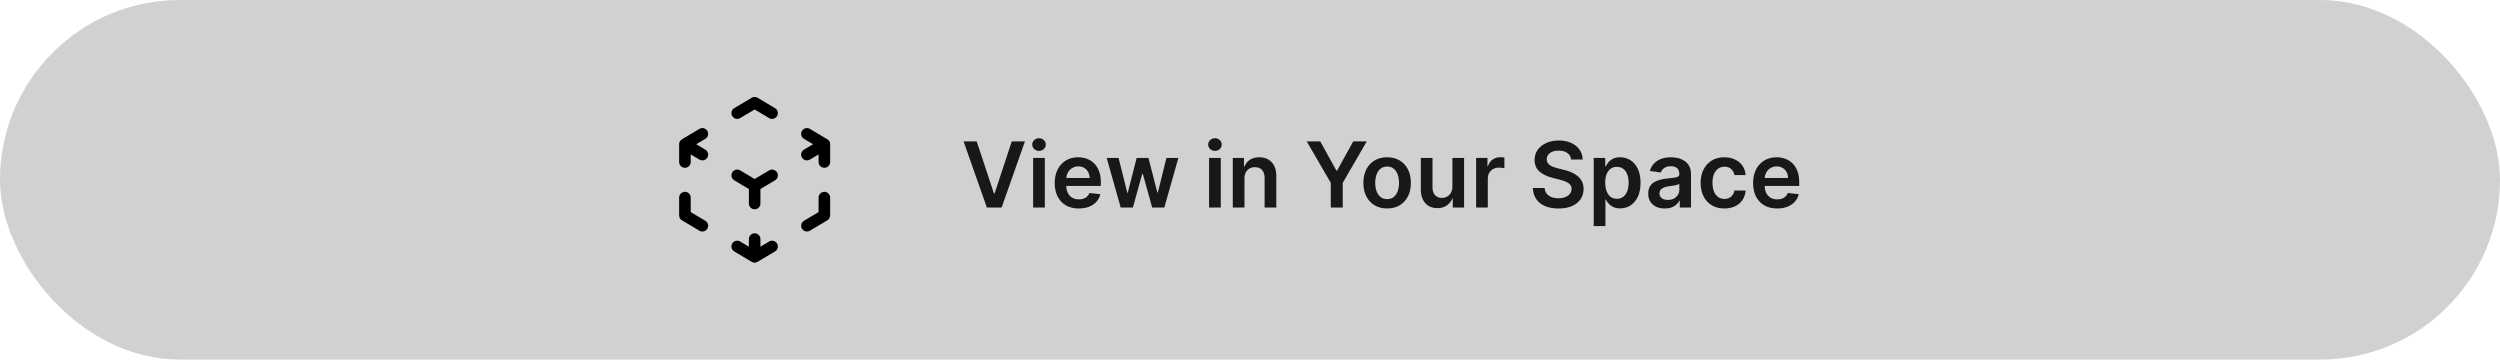 <svg width="292" height="42" viewBox="0 0 292 42" fill="none" xmlns="http://www.w3.org/2000/svg">
<rect width="292" height="42" rx="21" fill="#D1D1D1"/>
<path d="M96.286 16.846L94.25 15.634M96.286 16.846V18.923M96.286 16.846L94.25 18.058M80 16.846L82.036 15.634M80 16.846L82.036 18.058M80 16.846V18.923M88.143 21.692L90.179 20.48M88.143 21.692L86.107 20.48M88.143 21.692V23.769M88.143 30L90.179 28.788M88.143 30V27.923M88.143 30L86.107 28.788M86.107 13.211L88.143 12L90.179 13.212M96.286 23.077V25.154L94.25 26.366M82.036 26.366L80 25.154V23.077" stroke="black" stroke-width="1.35" stroke-linecap="round" stroke-linejoin="round"/>
<path d="M114.08 16.514L116.09 22.592H116.169L118.175 16.514H119.713L116.991 24.236H115.264L112.545 16.514H114.08ZM120.67 24.236V18.445H122.035V24.236H120.67ZM121.356 17.623C121.14 17.623 120.954 17.551 120.798 17.408C120.642 17.262 120.564 17.087 120.564 16.884C120.564 16.678 120.642 16.503 120.798 16.36C120.954 16.214 121.14 16.141 121.356 16.141C121.575 16.141 121.761 16.214 121.914 16.36C122.07 16.503 122.148 16.678 122.148 16.884C122.148 17.087 122.07 17.262 121.914 17.408C121.761 17.551 121.575 17.623 121.356 17.623ZM126.002 24.349C125.422 24.349 124.92 24.229 124.498 23.988C124.078 23.744 123.755 23.399 123.529 22.954C123.303 22.507 123.189 21.98 123.189 21.375C123.189 20.779 123.303 20.256 123.529 19.806C123.758 19.354 124.077 19.002 124.486 18.75C124.896 18.496 125.378 18.369 125.931 18.369C126.288 18.369 126.624 18.427 126.941 18.543C127.26 18.656 127.542 18.832 127.786 19.071C128.032 19.31 128.226 19.614 128.366 19.983C128.507 20.35 128.577 20.788 128.577 21.295V21.714H123.83V20.794H127.269C127.267 20.532 127.21 20.3 127.099 20.096C126.989 19.89 126.834 19.728 126.636 19.61C126.44 19.492 126.211 19.433 125.949 19.433C125.67 19.433 125.425 19.501 125.214 19.636C125.003 19.77 124.838 19.945 124.72 20.164C124.605 20.38 124.546 20.618 124.543 20.877V21.68C124.543 22.017 124.605 22.306 124.728 22.547C124.851 22.786 125.023 22.969 125.244 23.098C125.466 23.223 125.724 23.286 126.021 23.286C126.22 23.286 126.399 23.259 126.56 23.203C126.721 23.145 126.861 23.061 126.979 22.951C127.097 22.84 127.186 22.703 127.246 22.54L128.521 22.683C128.44 23.02 128.287 23.314 128.061 23.565C127.837 23.814 127.551 24.008 127.201 24.146C126.852 24.282 126.452 24.349 126.002 24.349ZM130.896 24.236L129.26 18.445H130.651L131.669 22.517H131.722L132.763 18.445H134.139L135.18 22.494H135.236L136.239 18.445H137.634L135.994 24.236H134.573L133.487 20.323H133.407L132.322 24.236H130.896ZM141.221 24.236V18.445H142.586V24.236H141.221ZM141.907 17.623C141.691 17.623 141.505 17.551 141.349 17.408C141.193 17.262 141.115 17.087 141.115 16.884C141.115 16.678 141.193 16.503 141.349 16.36C141.505 16.214 141.691 16.141 141.907 16.141C142.126 16.141 142.312 16.214 142.465 16.36C142.621 16.503 142.699 16.678 142.699 16.884C142.699 17.087 142.621 17.262 142.465 17.408C142.312 17.551 142.126 17.623 141.907 17.623ZM145.354 20.843V24.236H143.989V18.445H145.294V19.429H145.362C145.495 19.105 145.707 18.847 145.999 18.656C146.293 18.465 146.656 18.369 147.089 18.369C147.488 18.369 147.837 18.455 148.133 18.626C148.432 18.797 148.664 19.044 148.827 19.369C148.993 19.693 149.074 20.086 149.072 20.549V24.236H147.707V20.76C147.707 20.373 147.607 20.07 147.405 19.851C147.207 19.633 146.932 19.523 146.58 19.523C146.341 19.523 146.128 19.576 145.942 19.682C145.759 19.785 145.614 19.934 145.509 20.13C145.406 20.326 145.354 20.564 145.354 20.843ZM152.626 16.514H154.205L156.095 19.93H156.17L158.059 16.514H159.639L156.83 21.356V24.236H155.435V21.356L152.626 16.514ZM162.017 24.349C161.451 24.349 160.961 24.225 160.547 23.976C160.132 23.727 159.81 23.379 159.581 22.932C159.355 22.484 159.242 21.962 159.242 21.363C159.242 20.765 159.355 20.241 159.581 19.791C159.81 19.341 160.132 18.992 160.547 18.743C160.961 18.494 161.451 18.369 162.017 18.369C162.583 18.369 163.073 18.494 163.488 18.743C163.902 18.992 164.223 19.341 164.449 19.791C164.678 20.241 164.792 20.765 164.792 21.363C164.792 21.962 164.678 22.484 164.449 22.932C164.223 23.379 163.902 23.727 163.488 23.976C163.073 24.225 162.583 24.349 162.017 24.349ZM162.025 23.256C162.331 23.256 162.588 23.172 162.794 23.003C163 22.832 163.153 22.604 163.254 22.317C163.357 22.031 163.408 21.711 163.408 21.359C163.408 21.005 163.357 20.684 163.254 20.398C163.153 20.109 163 19.879 162.794 19.708C162.588 19.537 162.331 19.452 162.025 19.452C161.71 19.452 161.449 19.537 161.24 19.708C161.034 19.879 160.88 20.109 160.777 20.398C160.676 20.684 160.626 21.005 160.626 21.359C160.626 21.711 160.676 22.031 160.777 22.317C160.88 22.604 161.034 22.832 161.24 23.003C161.449 23.172 161.71 23.256 162.025 23.256ZM169.642 21.801V18.445H171.007V24.236H169.683V23.207H169.623C169.492 23.531 169.277 23.796 168.978 24.003C168.682 24.209 168.316 24.312 167.881 24.312C167.502 24.312 167.166 24.227 166.874 24.059C166.585 23.888 166.359 23.641 166.196 23.316C166.032 22.99 165.951 22.595 165.951 22.132V18.445H167.316V21.921C167.316 22.288 167.416 22.58 167.617 22.796C167.818 23.012 168.082 23.12 168.409 23.12C168.61 23.12 168.805 23.071 168.993 22.973C169.182 22.875 169.336 22.729 169.457 22.536C169.58 22.34 169.642 22.095 169.642 21.801ZM172.41 24.236V18.445H173.734V19.41H173.794C173.9 19.076 174.081 18.818 174.337 18.637C174.596 18.454 174.891 18.362 175.223 18.362C175.299 18.362 175.383 18.366 175.476 18.373C175.571 18.378 175.65 18.387 175.713 18.4V19.655C175.656 19.635 175.564 19.617 175.438 19.602C175.315 19.585 175.196 19.576 175.08 19.576C174.831 19.576 174.607 19.63 174.409 19.738C174.213 19.844 174.058 19.991 173.945 20.179C173.832 20.368 173.775 20.585 173.775 20.832V24.236H172.41ZM183.511 18.637C183.476 18.308 183.327 18.052 183.066 17.868C182.807 17.684 182.47 17.593 182.055 17.593C181.764 17.593 181.514 17.637 181.305 17.725C181.096 17.813 180.937 17.932 180.826 18.083C180.716 18.234 180.659 18.406 180.656 18.599C180.656 18.76 180.693 18.9 180.766 19.018C180.841 19.136 180.943 19.237 181.071 19.32C181.199 19.4 181.341 19.468 181.497 19.523C181.653 19.578 181.81 19.625 181.969 19.663L182.693 19.844C182.984 19.912 183.264 20.003 183.533 20.119C183.805 20.235 184.047 20.38 184.261 20.556C184.477 20.732 184.648 20.945 184.774 21.194C184.9 21.442 184.962 21.734 184.962 22.068C184.962 22.521 184.847 22.919 184.615 23.264C184.384 23.605 184.05 23.873 183.613 24.067C183.178 24.258 182.651 24.353 182.033 24.353C181.432 24.353 180.91 24.26 180.468 24.074C180.028 23.888 179.684 23.617 179.435 23.26C179.188 22.903 179.055 22.468 179.035 21.955H180.411C180.431 22.224 180.514 22.448 180.66 22.626C180.806 22.805 180.996 22.938 181.23 23.026C181.466 23.114 181.73 23.158 182.021 23.158C182.326 23.158 182.592 23.113 182.821 23.022C183.052 22.929 183.233 22.801 183.364 22.638C183.494 22.472 183.561 22.278 183.563 22.057C183.561 21.856 183.502 21.69 183.386 21.559C183.271 21.426 183.109 21.316 182.9 21.227C182.694 21.137 182.452 21.056 182.176 20.986L181.297 20.76C180.661 20.596 180.159 20.349 179.789 20.017C179.422 19.683 179.239 19.239 179.239 18.686C179.239 18.231 179.362 17.833 179.608 17.491C179.857 17.149 180.195 16.884 180.623 16.695C181.05 16.504 181.534 16.409 182.074 16.409C182.622 16.409 183.102 16.504 183.514 16.695C183.929 16.884 184.255 17.146 184.491 17.483C184.727 17.818 184.849 18.202 184.857 18.637H183.511ZM186.149 26.408V18.445H187.491V19.403H187.571C187.641 19.262 187.74 19.112 187.868 18.954C187.997 18.793 188.17 18.656 188.389 18.543C188.607 18.427 188.886 18.369 189.226 18.369C189.673 18.369 190.077 18.484 190.436 18.713C190.798 18.939 191.085 19.274 191.296 19.719C191.509 20.162 191.616 20.705 191.616 21.348C191.616 21.984 191.512 22.524 191.303 22.969C191.095 23.414 190.811 23.754 190.451 23.988C190.092 24.221 189.685 24.338 189.23 24.338C188.898 24.338 188.623 24.283 188.404 24.172C188.185 24.062 188.009 23.928 187.876 23.773C187.745 23.614 187.643 23.465 187.571 23.324H187.514V26.408H186.149ZM187.488 21.341C187.488 21.715 187.54 22.043 187.646 22.325C187.754 22.606 187.909 22.826 188.11 22.985C188.313 23.14 188.56 23.218 188.849 23.218C189.15 23.218 189.403 23.138 189.607 22.977C189.81 22.814 189.964 22.591 190.067 22.31C190.172 22.026 190.225 21.703 190.225 21.341C190.225 20.981 190.173 20.662 190.07 20.383C189.967 20.104 189.814 19.885 189.61 19.727C189.407 19.569 189.153 19.489 188.849 19.489C188.557 19.489 188.31 19.566 188.106 19.719C187.902 19.873 187.748 20.087 187.642 20.364C187.539 20.64 187.488 20.966 187.488 21.341ZM194.452 24.353C194.085 24.353 193.754 24.288 193.46 24.157C193.169 24.024 192.937 23.828 192.766 23.569C192.598 23.31 192.514 22.991 192.514 22.611C192.514 22.285 192.574 22.014 192.695 21.801C192.815 21.587 192.98 21.416 193.189 21.288C193.397 21.16 193.632 21.063 193.894 20.997C194.158 20.93 194.43 20.881 194.712 20.85C195.051 20.815 195.326 20.784 195.538 20.756C195.749 20.726 195.902 20.681 195.998 20.62C196.096 20.558 196.145 20.461 196.145 20.33V20.308C196.145 20.023 196.06 19.803 195.892 19.648C195.724 19.492 195.481 19.414 195.164 19.414C194.83 19.414 194.565 19.487 194.369 19.633C194.175 19.778 194.045 19.951 193.977 20.149L192.702 19.968C192.803 19.616 192.969 19.322 193.2 19.086C193.431 18.847 193.714 18.669 194.048 18.55C194.383 18.43 194.752 18.369 195.157 18.369C195.436 18.369 195.714 18.402 195.99 18.468C196.267 18.533 196.519 18.641 196.748 18.792C196.977 18.94 197.16 19.142 197.298 19.399C197.439 19.655 197.51 19.976 197.51 20.36V24.236H196.197V23.441H196.152C196.069 23.602 195.952 23.752 195.802 23.893C195.653 24.032 195.466 24.143 195.24 24.229C195.016 24.312 194.753 24.353 194.452 24.353ZM194.806 23.35C195.08 23.35 195.318 23.296 195.519 23.188C195.72 23.078 195.874 22.932 195.983 22.751C196.093 22.57 196.148 22.372 196.148 22.159V21.476C196.106 21.512 196.033 21.544 195.93 21.574C195.829 21.605 195.716 21.631 195.59 21.654C195.465 21.676 195.34 21.696 195.217 21.714C195.094 21.732 194.987 21.747 194.897 21.759C194.693 21.787 194.511 21.832 194.35 21.895C194.189 21.958 194.062 22.046 193.969 22.159C193.876 22.269 193.83 22.413 193.83 22.589C193.83 22.84 193.921 23.03 194.105 23.158C194.288 23.286 194.522 23.35 194.806 23.35ZM201.408 24.349C200.83 24.349 200.334 24.223 199.919 23.969C199.507 23.715 199.189 23.364 198.965 22.917C198.744 22.467 198.633 21.949 198.633 21.363C198.633 20.775 198.746 20.256 198.973 19.806C199.199 19.354 199.518 19.002 199.93 18.75C200.345 18.496 200.835 18.369 201.401 18.369C201.871 18.369 202.287 18.456 202.649 18.63C203.013 18.8 203.304 19.043 203.52 19.357C203.736 19.669 203.859 20.034 203.889 20.451H202.585C202.532 20.172 202.406 19.939 202.208 19.753C202.012 19.565 201.749 19.47 201.42 19.47C201.141 19.47 200.896 19.546 200.684 19.697C200.473 19.845 200.309 20.059 200.19 20.338C200.075 20.617 200.017 20.951 200.017 21.341C200.017 21.735 200.075 22.075 200.19 22.359C200.306 22.64 200.468 22.858 200.677 23.011C200.888 23.162 201.136 23.237 201.42 23.237C201.621 23.237 201.8 23.199 201.959 23.124C202.12 23.046 202.254 22.934 202.362 22.788C202.47 22.643 202.544 22.465 202.585 22.257H203.889C203.857 22.666 203.736 23.03 203.527 23.346C203.319 23.661 203.035 23.907 202.675 24.085C202.316 24.262 201.893 24.349 201.408 24.349ZM207.574 24.349C206.993 24.349 206.492 24.229 206.07 23.988C205.65 23.744 205.327 23.399 205.101 22.954C204.874 22.507 204.761 21.98 204.761 21.375C204.761 20.779 204.874 20.256 205.101 19.806C205.329 19.354 205.649 19.002 206.058 18.75C206.468 18.496 206.949 18.369 207.502 18.369C207.859 18.369 208.196 18.427 208.513 18.543C208.832 18.656 209.114 18.832 209.357 19.071C209.604 19.31 209.797 19.614 209.938 19.983C210.079 20.35 210.149 20.788 210.149 21.295V21.714H205.402V20.794H208.841C208.838 20.532 208.782 20.3 208.671 20.096C208.561 19.89 208.406 19.728 208.207 19.61C208.011 19.492 207.783 19.433 207.521 19.433C207.242 19.433 206.997 19.501 206.786 19.636C206.575 19.77 206.41 19.945 206.292 20.164C206.176 20.38 206.117 20.618 206.115 20.877V21.68C206.115 22.017 206.176 22.306 206.3 22.547C206.423 22.786 206.595 22.969 206.816 23.098C207.037 23.223 207.296 23.286 207.593 23.286C207.791 23.286 207.971 23.259 208.132 23.203C208.293 23.145 208.432 23.061 208.551 22.951C208.669 22.84 208.758 22.703 208.818 22.54L210.093 22.683C210.012 23.02 209.859 23.314 209.633 23.565C209.409 23.814 209.122 24.008 208.773 24.146C208.424 24.282 208.024 24.349 207.574 24.349Z" fill="#191819"/>
</svg>
